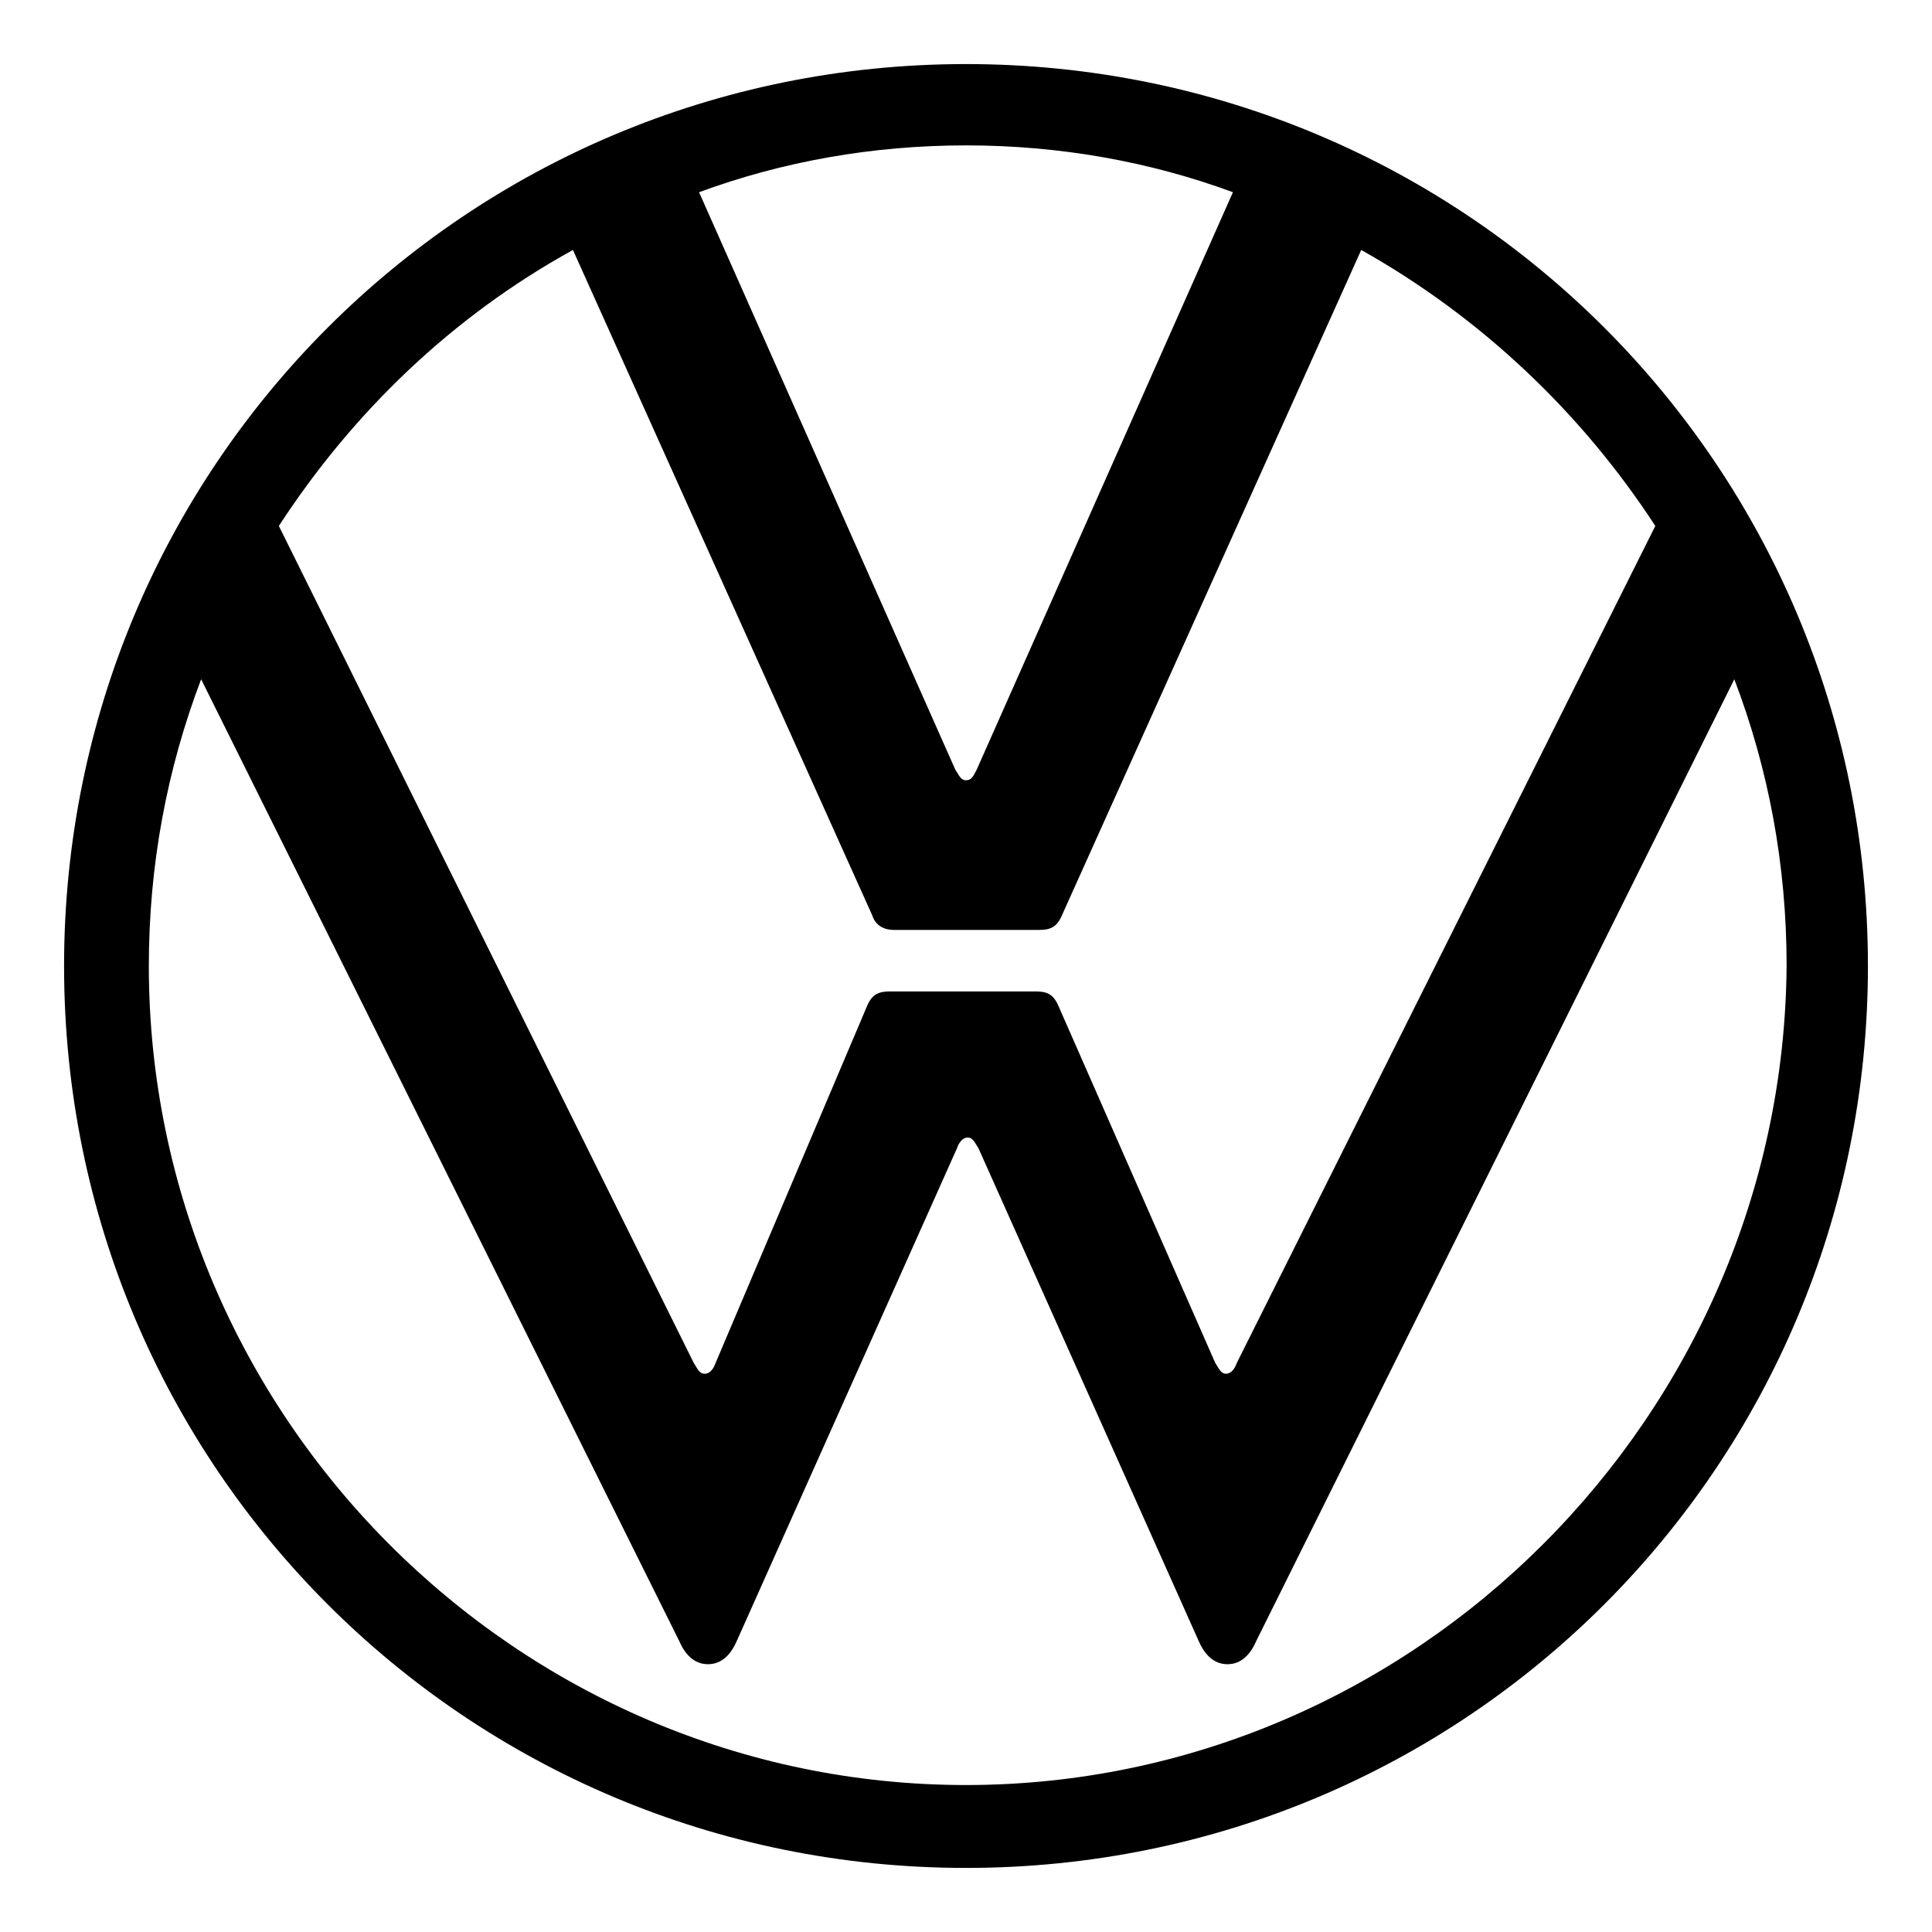 <?xml version="1.0" encoding="UTF-8"?> <svg xmlns="http://www.w3.org/2000/svg" id="Layer_1" data-name="Layer 1" viewBox="0 0 134.48 134.48"><path d="M67.24,124.25c-31.27,0-56.88-25.74-56.88-57.01,0-7.03,1.26-13.69,3.64-19.96l33.27,66.93c.38.88,1,1.63,2.01,1.63s1.63-.75,2.01-1.63l15.32-34.28c.13-.38.38-.75.75-.75s.5.38.75.75l15.32,34.28c.38.88,1,1.63,2.01,1.63s1.63-.75,2.01-1.63l33.27-66.93c2.39,6.28,3.64,12.93,3.64,19.96-.25,31.27-25.87,57.01-57.13,57.01ZM67.24,54.31c-.38,0-.5-.38-.75-.75L48.66,13.38c5.78-2.13,12.05-3.26,18.58-3.26s12.81,1.13,18.58,3.26l-17.83,40.18c-.25.5-.38.75-.75.75ZM49.04,95.62c-.38,0-.5-.38-.75-.75l-28.88-58.26c5.15-7.91,12.05-14.57,20.47-19.21l20.84,46.33c.25.75.88,1,1.51,1h10.05c.75,0,1.26-.13,1.63-1l20.84-46.33c8.29,4.65,15.32,11.3,20.47,19.21l-29.13,58.26c-.13.38-.38.75-.75.75s-.5-.38-.75-.75l-10.92-24.86c-.38-.88-.88-1-1.63-1h-10.05c-.75,0-1.26.13-1.63,1l-10.55,24.86c-.13.38-.38.75-.75.75ZM67.24,130.02c34.78,0,62.78-28,62.78-62.78S102.02,4.46,67.24,4.46,4.46,32.46,4.46,67.24s28,62.78,62.78,62.78Z"></path></svg> 